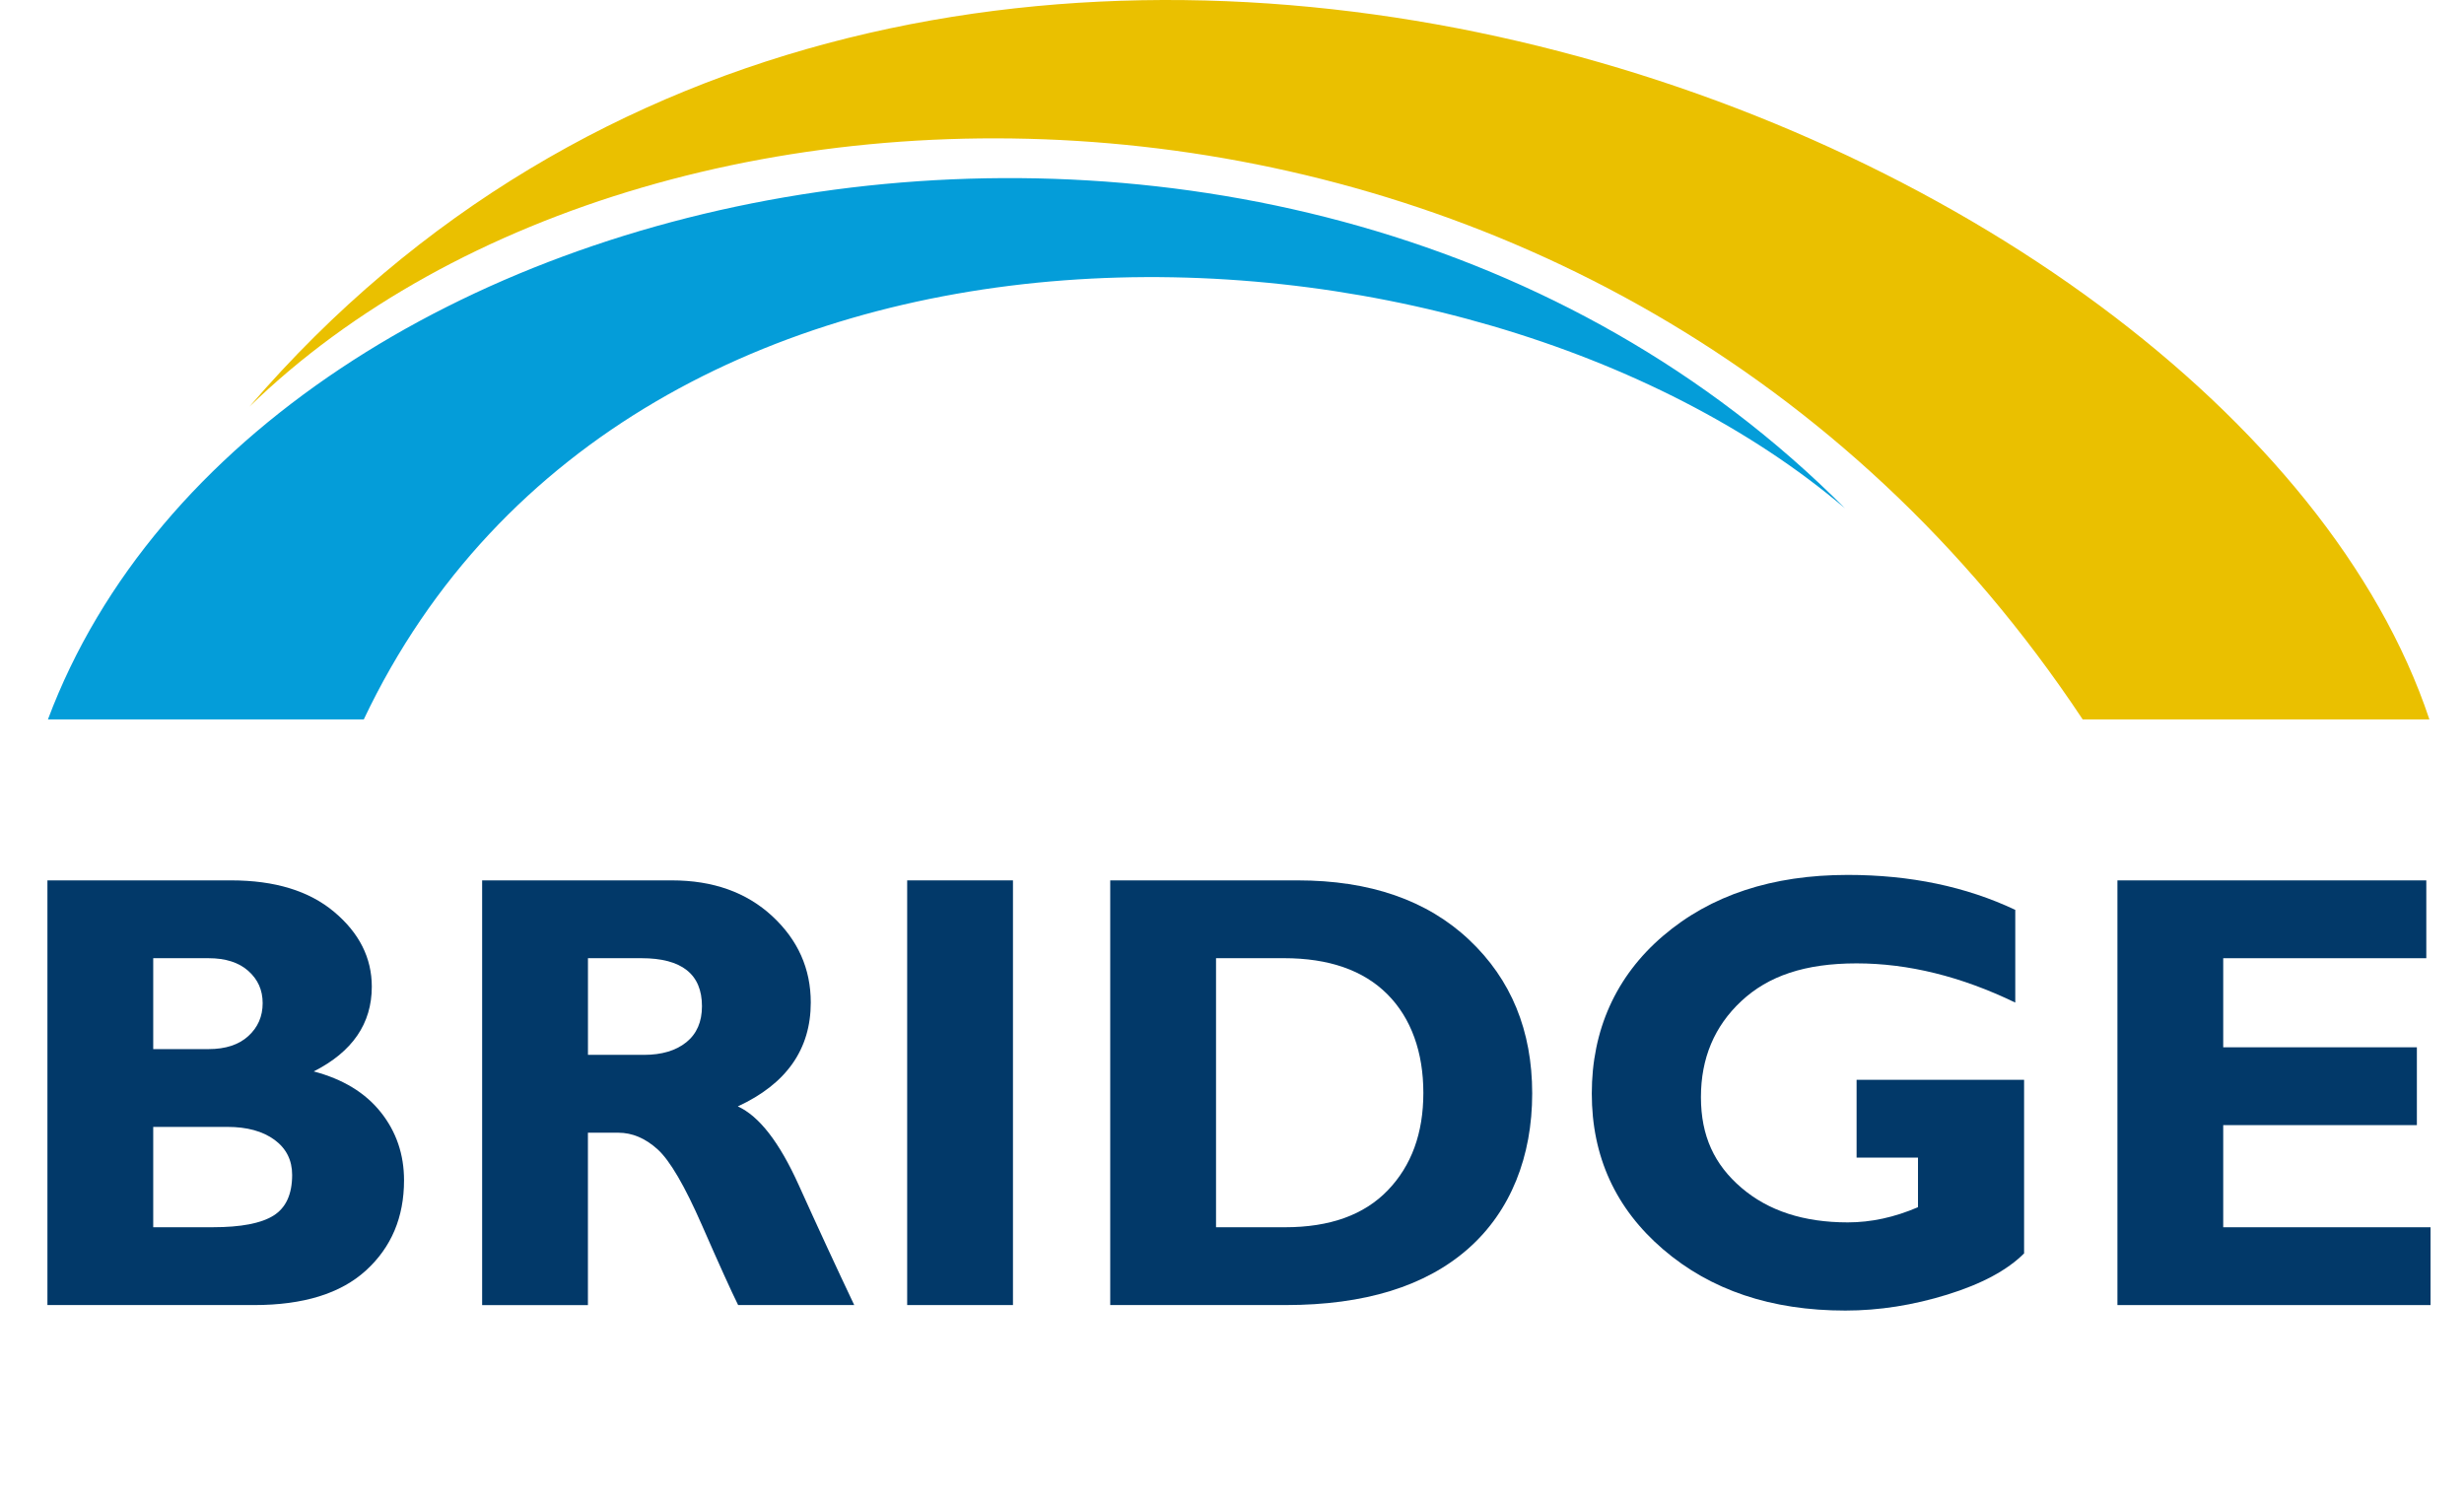 <?xml version="1.0" encoding="UTF-8"?> <svg xmlns="http://www.w3.org/2000/svg" id="Pfade_-_Standard" data-name="Pfade - Standard" viewBox="0 0 1500 915.53"><defs><style> .cls-1 { fill: #023969; } .cls-2 { fill: #049dd9; } .cls-3 { fill: #eac000; } </style></defs><g><path class="cls-1" d="M28.87,535.95h111.78c26.65,0,47.59,6.41,62.83,19.23,15.24,12.82,22.86,27.98,22.86,45.49,0,22.44-11.78,39.64-35.35,51.59,17.77,4.69,31.37,12.97,40.81,24.82,9.44,11.85,14.16,25.68,14.16,41.48,0,22.47-7.71,40.74-23.13,54.82-15.42,14.08-38.12,21.11-68.11,21.11H28.87v-258.54ZM93.28,583.33v55.34h33.68c10.36,0,18.44-2.65,24.24-7.96,5.8-5.3,8.7-11.97,8.7-19.99s-2.9-14.44-8.7-19.62c-5.8-5.18-13.88-7.77-24.24-7.77h-33.68ZM93.28,686.04v61.07h36.27c17.15,0,29.49-2.37,37.01-7.12,7.52-4.75,11.29-12.98,11.29-24.71,0-9-3.58-16.13-10.73-21.38-7.16-5.24-16.72-7.87-28.69-7.87h-45.16Z"></path><path class="cls-1" d="M293.52,535.95h115.48c25.04,0,45.4,7.24,61.07,21.73,15.67,14.49,23.5,32.03,23.5,52.62,0,28.48-14.81,49.57-44.42,63.25,12.98,5.9,25.31,21.81,37.01,47.7,11.69,25.9,22.98,50.31,33.87,73.25h-70.67c-4.22-8.51-11.57-24.74-22.05-48.67-10.49-23.93-19.46-39.3-26.92-46.08-7.47-6.78-15.45-10.18-23.97-10.18h-18.51v104.94h-64.4v-258.54ZM357.93,583.33v58.85h34.05c10.86,0,19.46-2.56,25.82-7.68,6.35-5.12,9.53-12.43,9.53-21.93,0-19.49-12.28-29.24-36.83-29.24h-32.57Z"></path><path class="cls-1" d="M616.66,535.95v258.54h-64.4v-258.54h64.4Z"></path><path class="cls-1" d="M675.88,535.95h114c44.05,0,78.87,12.06,104.47,36.18,25.6,24.12,38.4,55.31,38.4,93.55s-12.99,71.59-38.96,94.48c-25.97,22.89-63.02,34.33-111.13,34.33h-106.79v-258.54ZM740.28,583.33v163.79h42.01c27.27,0,48.12-7.5,62.55-22.49s21.65-34.76,21.65-59.32-7.31-45.43-21.93-60.06c-14.62-14.62-35.63-21.93-63.02-21.93h-41.27Z"></path><path class="cls-1" d="M1226.83,553.9v56.45c-32.94-15.92-65.14-23.87-96.61-23.87s-53.73,7.65-70.14,22.95c-16.41,15.3-24.61,34.79-24.61,58.48s8.2,41.09,24.61,55.15c16.41,14.07,38,21.1,64.78,21.1,14.19,0,28.44-3.08,42.75-9.25v-30.17h-37.38v-47.38h101.97v105.68c-10.24,10.24-25.82,18.6-46.73,25.08s-41.61,9.72-62.09,9.72c-45.04,0-82.02-12.43-110.95-37.29-28.93-24.86-43.4-56.47-43.4-94.85s14.46-71.22,43.4-95.96c28.93-24.74,66.41-37.11,112.43-37.11,38,0,71.99,7.1,101.97,21.28Z"></path><path class="cls-1" d="M1479.64,747.12v47.38h-190.62v-258.54h188.03v47.38h-123.63v54.23h117.89v47.38h-117.89v62.18h126.22Z"></path></g><path class="cls-3" d="M1478.94,437.98C1356.64,71.07,564.72-232.62,151.81,247.6,401.01,5.5,980.02,3.95,1267.88,437.98c68.61,0,152.89,0,211.06,0Z"></path><path class="cls-2" d="M29.18,437.98C158.51,92.68,784.82-30.1,1123.15,309.44,893.46,114.05,385.51,91.95,221.45,437.98c-68.61,0-134.09,0-192.26,0Z"></path></svg> 